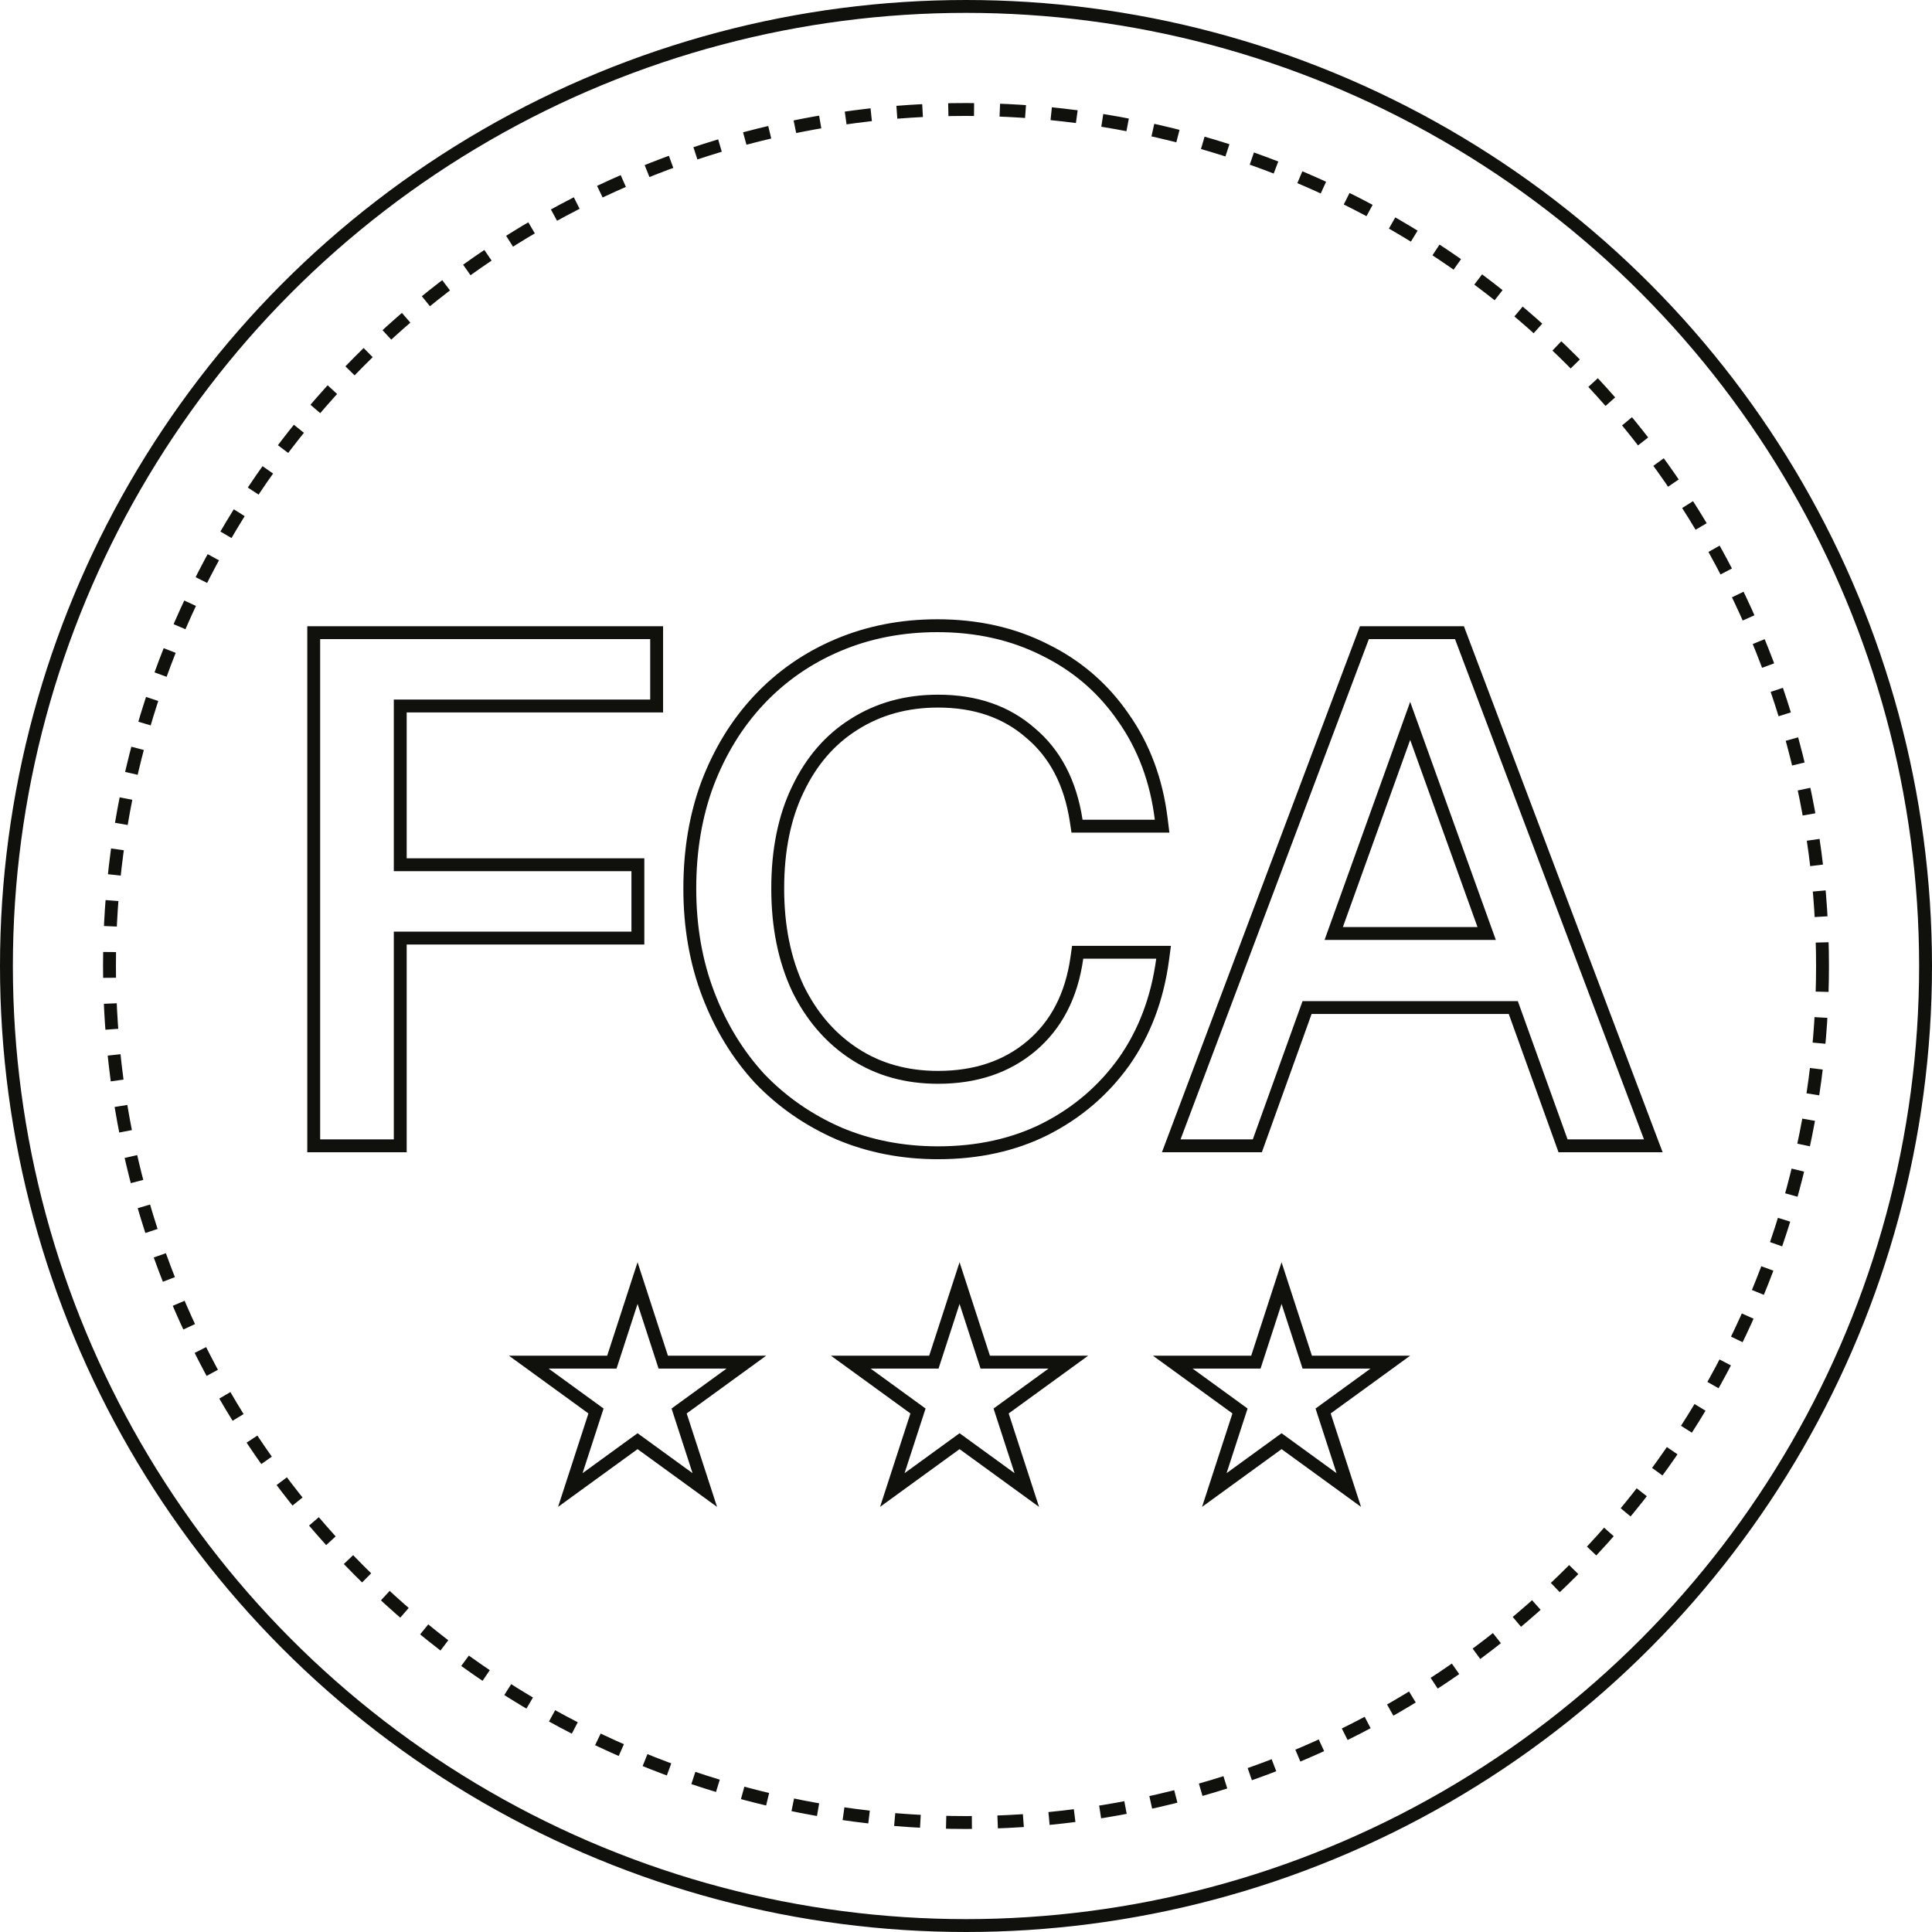 <svg width="150" height="150" viewBox="0 0 150 150" fill="none" xmlns="http://www.w3.org/2000/svg">
<path d="M113.312 49.12L113.434 49.443L128.107 88.285L128.363 88.961H121.354L121.235 88.63L117.492 78.226H101.48L97.738 88.63L97.619 88.961H90.935L91.189 88.285L105.809 49.444L105.931 49.12H113.312ZM103.549 72.478H115.425L109.486 55.969L103.549 72.478Z" stroke="#10110D"/>
<path d="M72.776 48.58C75.864 48.58 78.656 49.205 81.142 50.465L81.603 50.701C83.877 51.909 85.748 53.576 87.209 55.697H87.21C88.808 57.964 89.788 60.597 90.156 63.584L90.226 64.145H83.62L83.556 63.721C83.103 60.762 81.911 58.506 80.006 56.907L79.999 56.901C78.126 55.266 75.749 54.435 72.829 54.435C70.362 54.435 68.191 55.041 66.3 56.245L66.298 56.246C64.444 57.413 62.995 59.083 61.952 61.271L61.95 61.274C60.911 63.422 60.382 65.987 60.382 68.986C60.382 71.944 60.91 74.527 61.95 76.749L62.157 77.155C63.214 79.151 64.615 80.708 66.358 81.837C68.21 83.038 70.362 83.645 72.829 83.645C75.751 83.645 78.15 82.83 80.061 81.226C82.002 79.591 83.192 77.319 83.609 74.365L83.67 73.934H90.34L90.264 74.501C89.859 77.52 88.862 80.171 87.264 82.437L87.262 82.44C85.668 84.664 83.627 86.407 81.148 87.665L81.145 87.668C78.693 88.893 75.917 89.501 72.829 89.501C70.071 89.501 67.504 89.003 65.136 88.004L65.13 88.001C62.77 86.969 60.719 85.547 58.982 83.736L58.975 83.728C57.275 81.88 55.947 79.703 54.992 77.203C54.032 74.694 53.556 71.953 53.556 68.986C53.556 66.021 54.013 63.299 54.936 60.827L54.938 60.823C55.894 58.322 57.222 56.161 58.924 54.348V54.347C60.663 52.498 62.717 51.074 65.082 50.076C67.45 49.077 70.017 48.58 72.776 48.58Z" stroke="#10110D"/>
<path d="M50.982 49.12V54.813H31.075V67.138H49.525V72.832H31.075V88.961H24.357V49.12H50.982Z" stroke="#10110D"/>
<circle cx="75" cy="75" r="74.5" stroke="#10110D"/>
<circle cx="75" cy="75" r="66.5" stroke="#10110D" stroke-dasharray="2 2"/>
<path d="M51.382 105.41L51.494 105.755H57.949L53.021 109.335L52.727 109.549L52.839 109.894L54.72 115.685L49.794 112.106L49.5 111.893L49.206 112.106L44.279 115.685L46.161 109.894L46.274 109.549L45.98 109.335L41.052 105.755H47.506L47.618 105.41L49.5 99.617L51.382 105.41ZM76.382 105.41L76.494 105.755H82.948L78.021 109.335L77.727 109.549L77.839 109.894L79.72 115.685L74.794 112.106L74.5 111.893L74.206 112.106L69.279 115.685L71.161 109.894L71.274 109.549L70.98 109.335L66.052 105.755H72.506L72.618 105.41L74.5 99.617L76.382 105.41ZM101.382 105.41L101.494 105.755H107.948L103.021 109.335L102.727 109.549L102.839 109.894L104.72 115.685L99.794 112.106L99.5 111.893L99.206 112.106L94.279 115.685L96.161 109.894L96.274 109.549L95.98 109.335L91.052 105.755H97.506L97.618 105.41L99.5 99.617L101.382 105.41Z" stroke="#10110D"/>
</svg>
